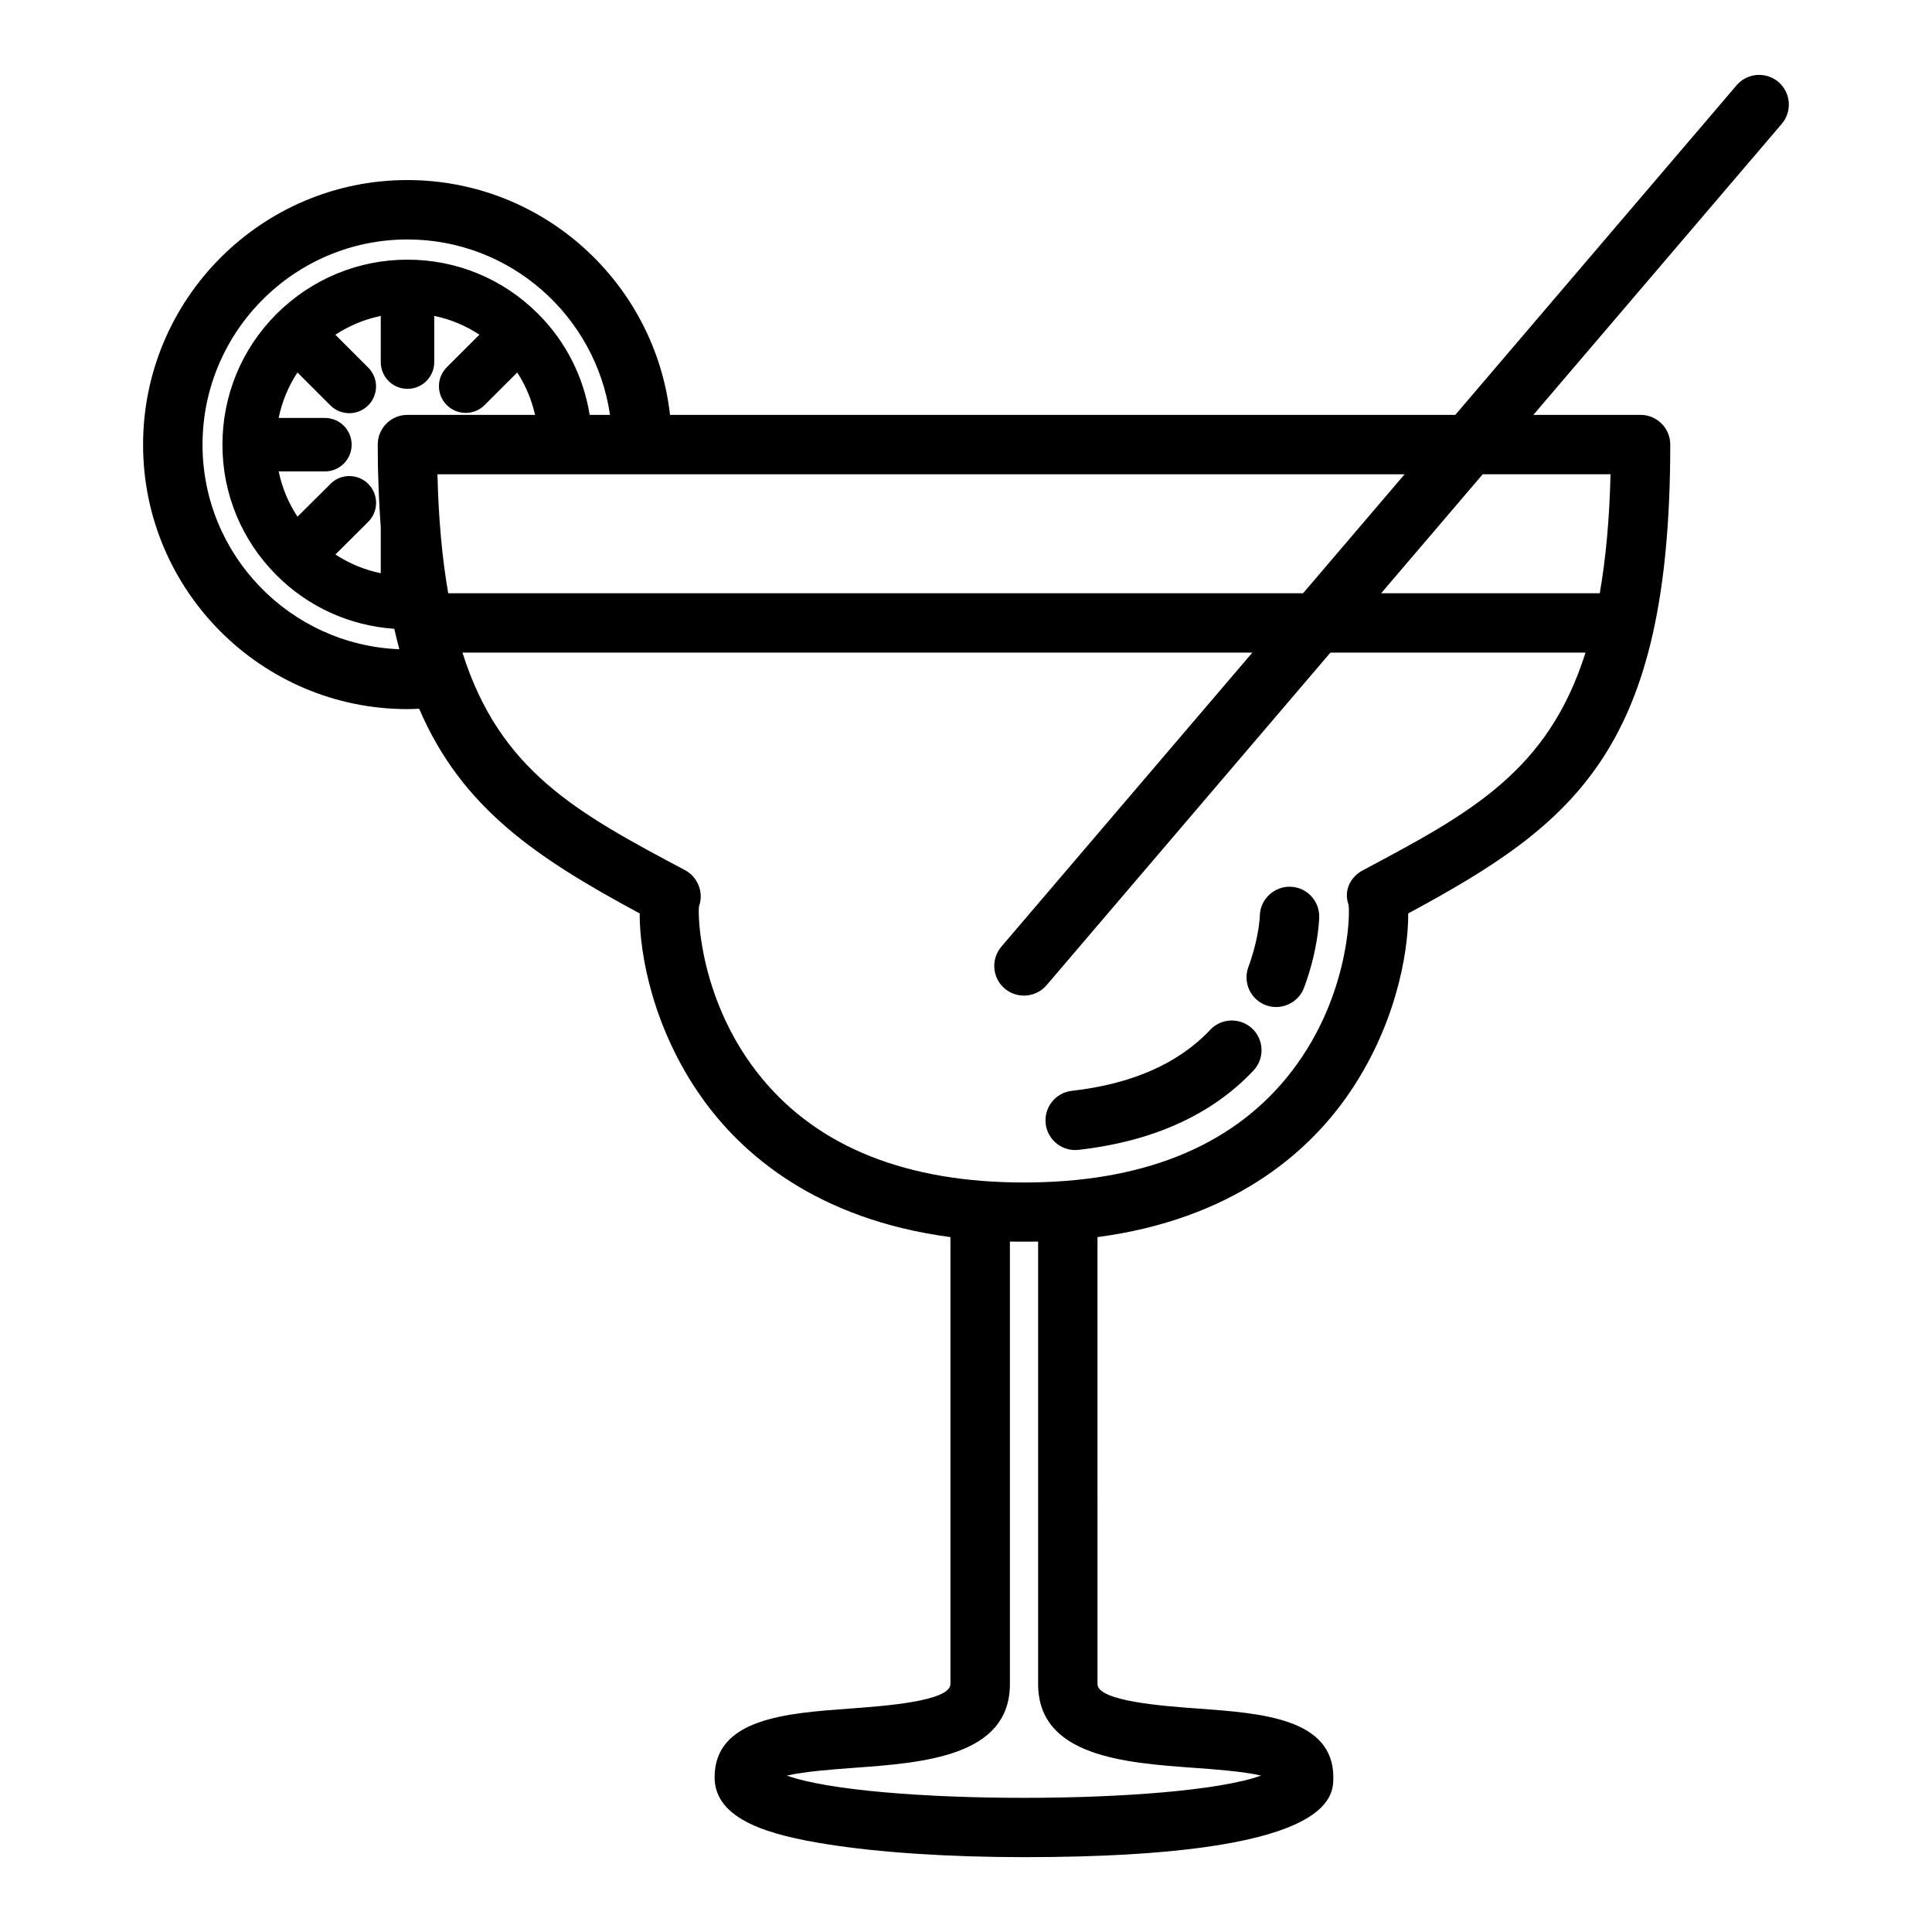 <?xml version="1.0" encoding="UTF-8"?>
<!-- Uploaded to: SVG Find, www.svgrepo.com, Generator: SVG Find Mixer Tools -->
<svg fill="#000000" width="800px" height="800px" version="1.1" viewBox="144 144 512 512" xmlns="http://www.w3.org/2000/svg">
 <g>
  <path d="m486.02 378.99c-4.289-0.148-8.004 3.242-8.148 7.59-0.102 2.793-0.961 8.062-3.039 13.699-1.512 4.078 0.574 8.605 4.652 10.117 4.023 1.496 8.629-0.629 10.109-4.652 3.441-9.281 3.938-16.578 4.008-18.594 0.156-4.359-3.242-8.004-7.582-8.16z"/>
  <path d="m464.71 416.92c-8.383 8.918-20.727 14.359-36.66 16.16-4.32 0.488-7.422 4.394-6.934 8.707 0.457 4.016 3.856 6.984 7.809 6.984 0.293 0 0.59-0.016 0.891-0.047 19.75-2.242 35.344-9.312 46.367-21.02 2.977-3.164 2.824-8.148-0.34-11.133-3.176-2.957-8.133-2.824-11.133 0.348z"/>
  <path d="m615.31 165.73c-3.305-2.816-8.266-2.434-11.098 0.875l-74.539 87.34h-208.11c-3.945-34.961-33.629-62.227-69.59-62.227-38.629 0-70.055 31.465-70.055 70.141 0 38.637 31.426 70.062 70.055 70.062 1.086 0 2.086-0.055 3.109-0.102 11.359 26.434 31.242 39.59 58.441 54.246-0.047 10.965 3.613 30.668 16.406 48.742 10.57 14.949 30.34 32.309 65.945 37.039v118.43c0 4.574-17.414 5.832-26.758 6.519-16.75 1.219-35.738 2.598-35.738 18.207 0 11.445 15.059 15.391 29.797 17.734 13.84 2.203 32.371 3.426 52.184 3.426 81.988 0 81.988-15.926 81.988-21.16 0-15.609-18.988-16.988-35.738-18.207-9.352-0.676-26.758-1.945-26.758-6.519l-0.004-118.43c35.605-4.738 55.371-22.098 65.945-37.047 12.793-18.074 16.453-37.77 16.406-48.734 44.422-23.945 69.438-43.684 69.438-124.25 0-4.344-3.519-7.871-7.871-7.871h-28.402l65.816-77.113c2.82-3.316 2.426-8.281-0.875-11.109zm-378.76 104.43c-2.109 0-3.992 0.93-5.289 2.394l-8.422 8.375c-2.418-3.652-4.102-7.715-4.984-11.996h12.25c3.914 0 7.086-3.172 7.086-7.086s-3.172-7.086-7.086-7.086h-12.258c0.883-4.305 2.566-8.383 4.984-12.051l8.715 8.715c1.387 1.387 3.195 2.078 5.016 2.078s3.629-0.691 5.016-2.078c2.769-2.762 2.769-7.25 0-10.012l-8.699-8.699c3.676-2.418 7.746-4.102 12.027-4.992v12.242c0 3.914 3.172 7.086 7.086 7.086 3.914 0 7.086-3.172 7.086-7.086v-12.242c4.273 0.883 8.328 2.566 11.973 4.969l-8.645 8.637c-2.769 2.769-2.777 7.25-0.008 10.02 1.387 1.387 3.195 2.078 5.016 2.078 1.82 0 3.629-0.691 5.008-2.07l8.645-8.637c2.258 3.426 3.809 7.227 4.731 11.227h-33.824c-4.352 0-7.871 3.527-7.871 7.871 0 7.973 0.316 15.199 0.805 22.043v12.051c-4.297-0.883-8.359-2.566-12.02-4.969l8.684-8.637c1.34-1.332 2.094-3.133 2.094-5.023v-0.078c-0.02-3.91-3.199-7.043-7.113-7.043zm23.379-0.465h256.3l-26.906 31.527h-226.54c-1.574-9.066-2.566-19.395-2.852-31.527zm-62.258-7.84c0-29.992 24.363-54.395 54.309-54.395 27.262 0 49.836 20.238 53.68 46.484h-5.391c-1.629-10.102-6.305-19.414-13.664-26.773-9.258-9.258-21.547-14.359-34.613-14.359-13.02 0-25.332 5.086-34.684 14.359-9.258 9.258-14.359 21.578-14.359 34.684 0 13.059 5.102 25.348 14.359 34.605 8.422 8.422 19.391 13.359 31.18 14.184 0.41 1.883 0.883 3.637 1.34 5.414-28.957-1.145-52.156-24.98-52.156-54.203zm262.81 350.64c5.211 0.379 12.965 0.945 17.734 2.055-21.883 7.863-103.79 7.863-125.68 0 4.762-1.109 12.523-1.668 17.734-2.055 18.43-1.34 41.367-3 41.367-22.215v-117.25c1.25 0.031 6.227 0.031 7.477 0v117.25c0.004 19.215 22.941 20.883 41.371 22.223zm44.734-237.89c-3.441 1.828-5.148 5.465-3.848 9.133 0.504 2.621-0.008 25.984-16.516 46.012-15.113 18.332-38.496 27.621-69.488 27.621-30.992 0-54.363-9.297-69.469-27.621-16.516-20.035-17.027-43.398-16.641-45.586 1.289-3.668-0.293-7.738-3.738-9.574-28.473-15.129-49.035-26.199-58.961-57.648l209.33 0.004-66.512 77.926c-2.816 3.305-2.434 8.281 0.875 11.098 3.297 2.809 8.297 2.41 11.098-0.875l75.234-88.152h67.598c-9.922 31.461-30.484 42.535-58.965 57.664zm65.59-104.92c-0.285 12.129-1.273 22.457-2.852 31.527h-57.93l26.906-31.527z"/>
 </g>
</svg>